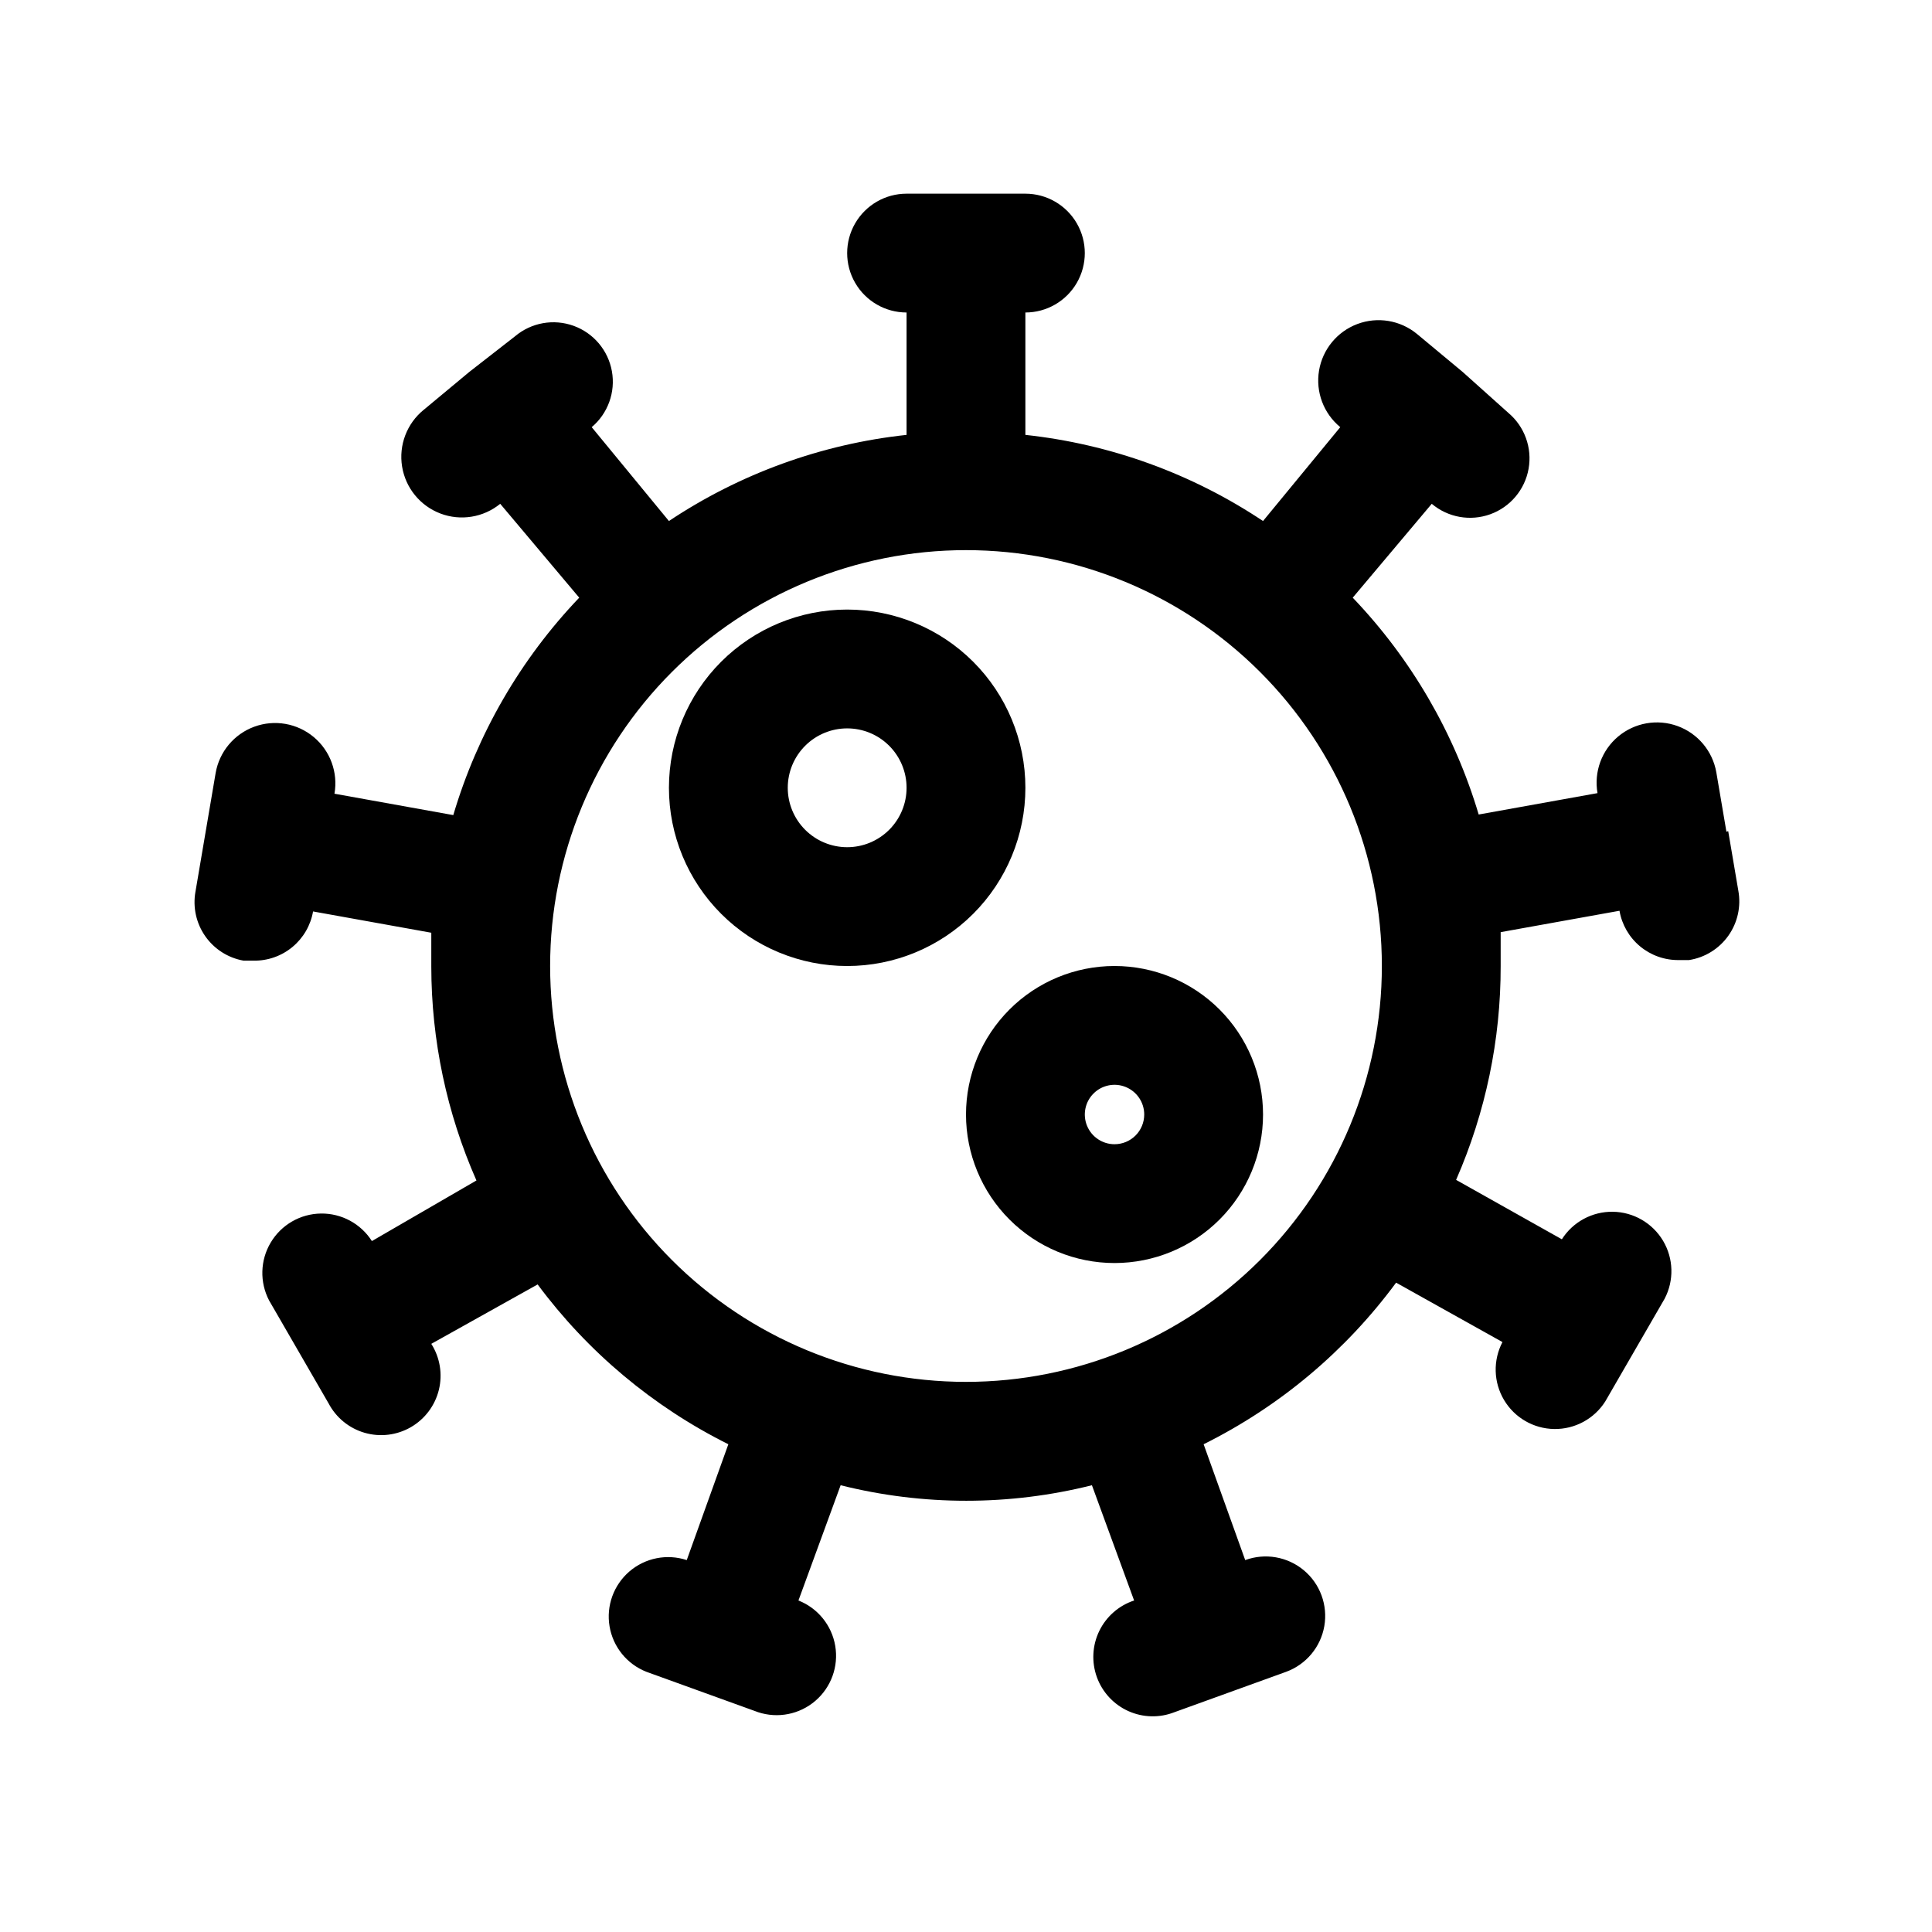 <?xml version="1.0" encoding="UTF-8"?>
<!-- Uploaded to: SVG Repo, www.svgrepo.com, Generator: SVG Repo Mixer Tools -->
<svg fill="#000000" width="800px" height="800px" version="1.1" viewBox="144 144 512 512" xmlns="http://www.w3.org/2000/svg">
 <g>
  <path d="m601.52 364.42-2.676-15.742v-0.004c-0.984-5.625-4.898-10.297-10.262-12.258-5.363-1.957-11.363-0.906-15.742 2.758s-6.469 9.387-5.484 15.012l-31.488 5.668c-6.414-21.531-17.855-41.227-33.379-57.465l20.941-24.875c4.301 3.625 10.211 4.684 15.508 2.769 5.293-1.91 9.164-6.504 10.152-12.043 0.992-5.539-1.051-11.188-5.352-14.816l-12.125-10.863-12.121-10.078c-4.414-3.625-10.43-4.625-15.781-2.613-5.348 2.008-9.219 6.723-10.156 12.359-0.934 5.637 1.211 11.344 5.629 14.973l-20.469 24.875c-18.848-12.566-40.453-20.398-62.977-22.828v-32.434c5.625 0 10.824-3 13.637-7.871s2.812-10.871 0-15.742c-2.812-4.871-8.012-7.875-13.637-7.875h-31.488c-5.625 0-10.82 3.004-13.633 7.875-2.812 4.871-2.812 10.871 0 15.742s8.008 7.871 13.633 7.871v32.434c-22.523 2.43-44.125 10.262-62.977 22.828l-20.465-24.875c4.301-3.629 6.344-9.273 5.352-14.816-0.992-5.539-4.863-10.133-10.156-12.043-5.293-1.914-11.203-0.855-15.508 2.773l-12.121 9.445-12.121 10.078-0.004-0.004c-4.441 3.629-6.613 9.352-5.691 15.016 0.918 5.66 4.789 10.402 10.152 12.438 5.363 2.035 11.406 1.051 15.852-2.574l20.938 24.875c-15.543 16.281-26.984 36.035-33.375 57.621l-31.488-5.668c0.984-5.625-1.109-11.348-5.488-15.012s-10.379-4.715-15.742-2.754c-5.363 1.957-9.273 6.633-10.258 12.258l-5.352 31.484-0.004 0.004c-0.73 4.109 0.199 8.348 2.594 11.773 2.391 3.426 6.047 5.758 10.16 6.488h2.676c3.75 0.055 7.398-1.23 10.285-3.629 2.887-2.394 4.824-5.742 5.461-9.438h-0.16l31.488 5.668v8.973c0.016 19.52 4.09 38.82 11.965 56.68l-27.707 16.059c-2.934-4.613-8.051-7.375-13.516-7.297-5.469 0.078-10.5 2.988-13.297 7.688-2.801 4.695-2.961 10.508-0.426 15.352l15.742 27.238h0.004c1.988 3.801 5.441 6.629 9.562 7.824 4.121 1.195 8.551 0.656 12.266-1.492 3.715-2.148 6.391-5.719 7.414-9.883 1.02-4.168 0.297-8.574-2.008-12.195l28.184-15.742c13.281 17.895 30.598 32.406 50.539 42.352l-11.023 30.699c-5.238-1.727-11.004-0.586-15.191 3.008-4.184 3.598-6.184 9.121-5.266 14.562 0.918 5.441 4.617 10.008 9.754 12.031l29.602 10.703h-0.004c5.242 1.73 11.004 0.59 15.191-3.004 4.188-3.598 6.184-9.121 5.266-14.562-0.918-5.445-4.617-10.008-9.75-12.031l11.18-30.543h-0.004c21.863 5.484 44.738 5.484 66.598 0l11.18 30.543c-4.039 1.332-7.367 4.242-9.227 8.066-1.859 3.828-2.09 8.242-0.645 12.238 1.445 4 4.449 7.246 8.324 8.996s8.297 1.859 12.254 0.297l29.602-10.703h-0.004c5.285-1.941 9.137-6.555 10.102-12.105 0.961-5.547-1.109-11.191-5.434-14.801-4.324-3.606-10.246-4.633-15.531-2.695l-11.02-30.699c20.164-10.02 37.648-24.699 51.008-42.824l28.184 15.742v0.004c-2.535 4.844-2.375 10.656 0.422 15.352 2.797 4.699 7.832 7.606 13.297 7.688 5.469 0.078 10.586-2.684 13.52-7.297l15.742-27.238c2.535-4.844 2.375-10.656-0.422-15.352-2.801-4.699-7.832-7.609-13.301-7.688-5.465-0.078-10.582 2.684-13.516 7.297l-28.023-15.742v-0.004c7.82-17.871 11.844-37.172 11.809-56.676v-8.973l31.488-5.668v-0.004c0.637 3.699 2.574 7.047 5.461 9.441s6.531 3.684 10.281 3.629h2.68c4.203-0.652 7.965-2.981 10.426-6.449 2.461-3.473 3.414-7.789 2.641-11.973l-2.676-15.742zm-201.52 145.79c-29.23 0-57.262-11.613-77.93-32.281-20.668-20.668-32.281-48.699-32.281-77.926 0-29.23 11.613-57.262 32.281-77.93 20.668-20.668 48.699-32.281 77.93-32.281 29.227 0 57.258 11.613 77.926 32.281 20.668 20.668 32.281 48.699 32.281 77.93 0 29.227-11.613 57.258-32.281 77.926s-48.699 32.281-77.926 32.281z"/>
  <path d="m415.74 352.77c0-12.527-4.977-24.539-13.832-33.398-8.859-8.855-20.871-13.832-33.398-13.832-12.527 0-24.543 4.977-33.398 13.832-8.859 8.859-13.836 20.871-13.836 33.398s4.977 24.543 13.836 33.398c8.855 8.859 20.871 13.836 33.398 13.836 12.527 0 24.539-4.977 33.398-13.836 8.855-8.855 13.832-20.871 13.832-33.398zm-47.23 15.742v0.004c-4.176 0-8.18-1.66-11.133-4.613-2.953-2.953-4.613-6.957-4.613-11.133s1.66-8.18 4.613-11.133c2.953-2.953 6.957-4.609 11.133-4.609s8.18 1.656 11.133 4.609c2.953 2.953 4.609 6.957 4.609 11.133s-1.656 8.18-4.609 11.133c-2.953 2.953-6.957 4.613-11.133 4.613z"/>
  <path d="m439.36 400c-10.441 0-20.449 4.144-27.832 11.527-7.383 7.383-11.527 17.391-11.527 27.832 0 10.438 4.144 20.449 11.527 27.832 7.383 7.379 17.391 11.527 27.832 11.527 10.438 0 20.449-4.148 27.832-11.527 7.379-7.383 11.527-17.395 11.527-27.832 0-10.441-4.148-20.449-11.527-27.832-7.383-7.383-17.395-11.527-27.832-11.527zm0 47.23c-3.184 0-6.055-1.918-7.273-4.859s-0.547-6.328 1.707-8.578c2.25-2.254 5.637-2.926 8.578-1.707s4.859 4.09 4.859 7.273c0 2.086-0.828 4.09-2.305 5.566-1.477 1.477-3.481 2.305-5.566 2.305z"/>
 </g>
</svg>